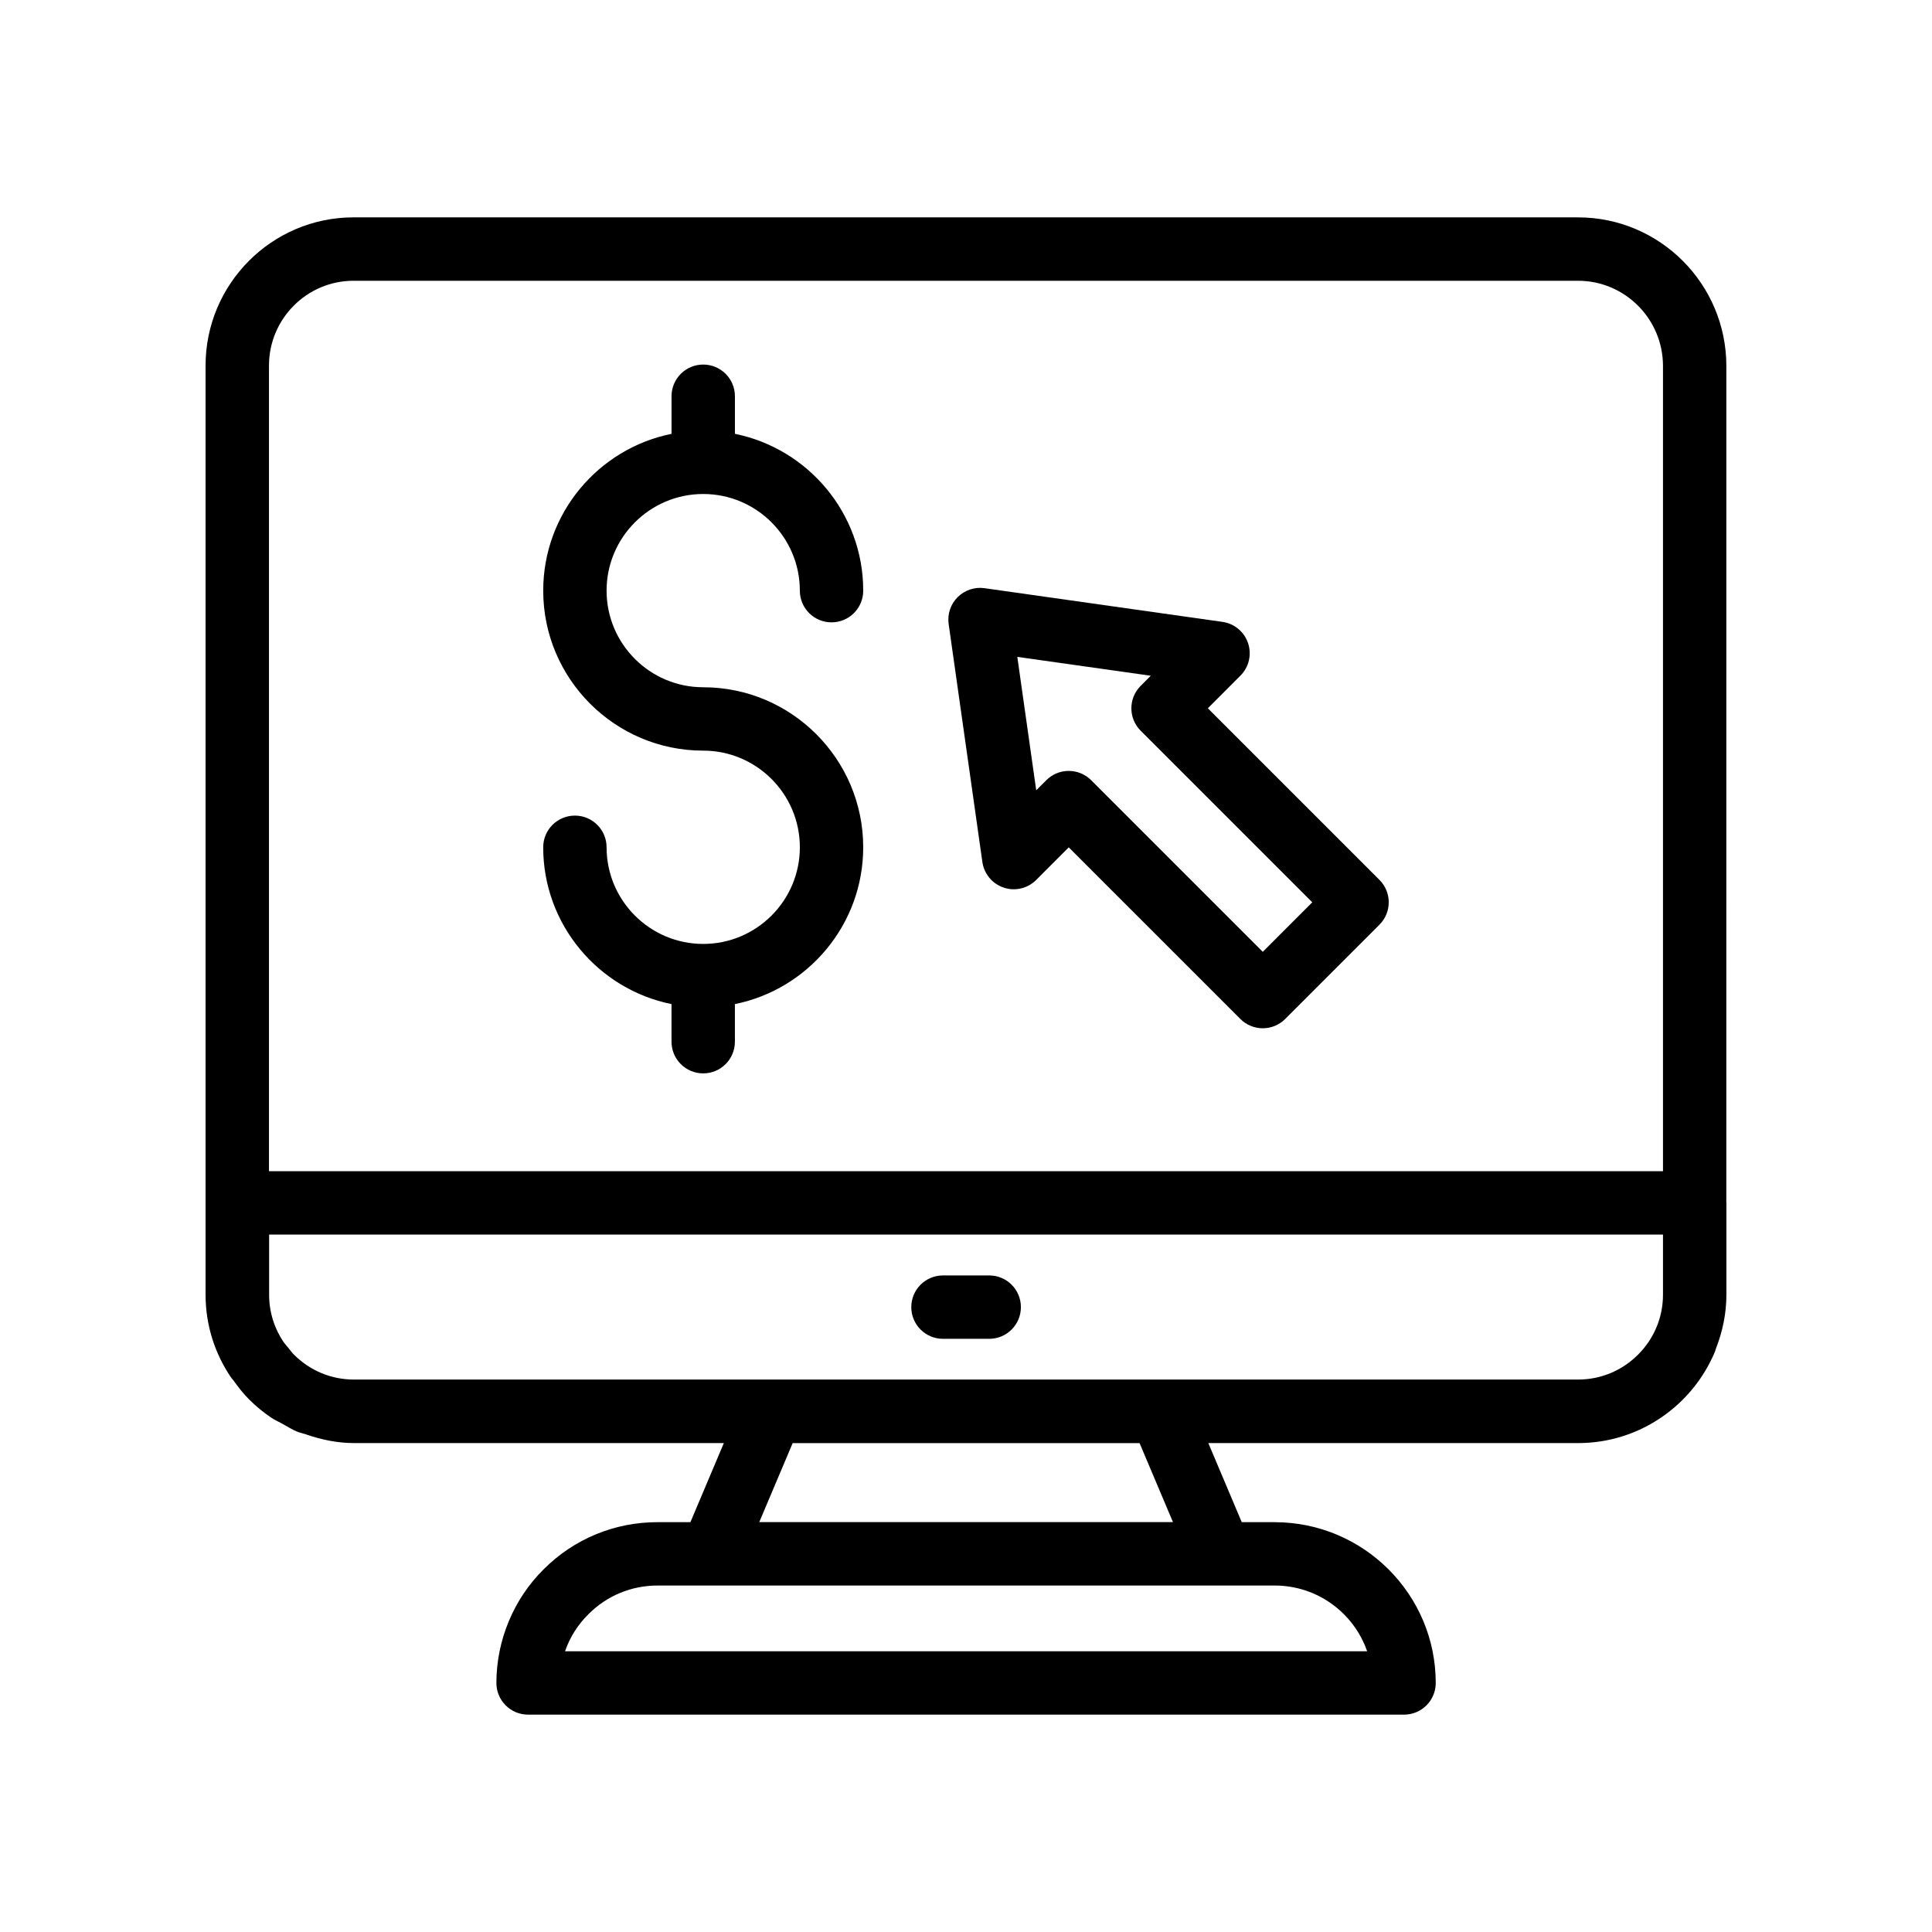 <?xml version="1.0" encoding="UTF-8"?>
<!-- Uploaded to: ICON Repo, www.iconrepo.com, Generator: ICON Repo Mixer Tools -->
<svg fill="#000000" width="800px" height="800px" version="1.1" viewBox="144 144 512 512" xmlns="http://www.w3.org/2000/svg">
 <g>
  <path d="m393.9 498.8h12.25c4.641 0 8.398-3.754 8.398-8.398 0-4.641-3.754-8.398-8.398-8.398h-12.25c-4.641 0-8.398 3.754-8.398 8.398 0 4.644 3.758 8.398 8.398 8.398z"/>
  <path d="m601.5 240.99c0-21.715-17.629-39.383-39.293-39.383l-324.52-0.004c-21.625 0-39.211 17.633-39.211 39.297v246.18c0 7.953 2.379 15.535 6.769 21.988 0.18 0.27 0.43 0.484 0.617 0.75 1.258 1.758 2.586 3.477 4.144 5.039 0.016 0.016 0.031 0.023 0.047 0.039 1.797 1.797 3.769 3.418 5.887 4.844 0.902 0.605 1.906 1.02 2.856 1.551 1.281 0.715 2.512 1.504 3.875 2.078 0.766 0.32 1.594 0.469 2.379 0.742 4.031 1.398 8.289 2.316 12.789 2.316h97.988l-8.859 20.961h-8.727c-11.406 0-22.125 4.445-30.137 12.465-7.981 7.871-12.555 18.859-12.555 30.145 0 4.641 3.754 8.398 8.398 8.398h232.14c4.641 0 8.398-3.754 8.398-8.398 0-23.492-19.148-42.605-42.688-42.605h-8.719l-8.859-20.961h97.988c16.352 0 30.383-10.051 36.297-24.285 0.105-0.25 0.145-0.527 0.242-0.777 1.73-4.441 2.769-9.219 2.769-14.254v-24.348c0-0.043-0.023-0.078-0.023-0.121zm-95.199 340.61h-212.56c1.262-3.672 3.363-7.019 6.215-9.832 4.879-4.894 11.375-7.586 18.293-7.586h163.56c11.332 0 20.984 7.289 24.496 17.418zm-286.02-80.562c-0.363-0.457-0.785-0.875-1.113-1.352-2.43-3.594-3.848-7.918-3.848-12.566v-15.949h369.39v15.918c0 5.996-2.344 11.645-6.602 15.898-4.266 4.266-9.906 6.609-15.898 6.609h-324.43c-5.981 0-11.613-2.344-15.875-6.598-0.598-0.602-1.09-1.297-1.617-1.961zm17.41-282.63h324.52c12.406 0 22.5 10.137 22.5 22.59v213.38l-369.43-0.004v-213.47c0-12.406 10.051-22.5 22.418-22.5zm217.16 328.97h-109.64l8.855-20.941h91.93z"/>
  <path d="m330.36 394.15c-14.121 0-25.609-11.488-25.609-25.609 0-4.641-3.754-8.398-8.398-8.398-4.641 0-8.398 3.754-8.398 8.398 0 20.504 14.637 37.645 34.004 41.555v9.961c0 4.641 3.754 8.398 8.398 8.398 4.641 0 8.398-3.754 8.398-8.398v-9.961c19.367-3.91 34.004-21.051 34.004-41.555 0-23.387-19.023-42.41-42.402-42.41-14.121 0-25.609-11.488-25.609-25.602 0-14.129 11.488-25.617 25.609-25.617s25.609 11.488 25.609 25.617c0 4.641 3.754 8.398 8.398 8.398 4.641 0 8.398-3.754 8.398-8.398 0-20.512-14.637-37.652-34.004-41.562v-9.961c0-4.641-3.754-8.398-8.398-8.398-4.641 0-8.398 3.754-8.398 8.398v9.961c-19.367 3.91-34.004 21.051-34.004 41.562 0 23.379 19.023 42.395 42.402 42.395 14.121 0 25.609 11.488 25.609 25.617 0 14.121-11.488 25.609-25.609 25.609z"/>
  <path d="m410 379.23c3 1.016 6.34 0.223 8.594-2.027l8.633-8.645 45.484 45.484c1.574 1.574 3.707 2.461 5.938 2.461 2.231 0 4.363-0.887 5.938-2.461l24.984-24.992c3.281-3.281 3.281-8.594 0-11.875l-45.477-45.477 8.633-8.645c2.254-2.254 3.035-5.586 2.027-8.602-1.008-3.019-3.633-5.199-6.781-5.648l-63.074-8.93c-2.59-0.379-5.246 0.516-7.117 2.379-1.871 1.871-2.746 4.5-2.379 7.117l8.938 63.074c0.453 3.152 2.641 5.777 5.66 6.785zm38.965-56.152-2.68 2.691c-3.281 3.281-3.281 8.594 0 11.875l45.477 45.477-13.113 13.121-45.484-45.484c-1.574-1.574-3.715-2.461-5.938-2.461-2.231 0-4.363 0.887-5.938 2.461l-2.68 2.68-5.012-35.359z"/>
 </g>
</svg>